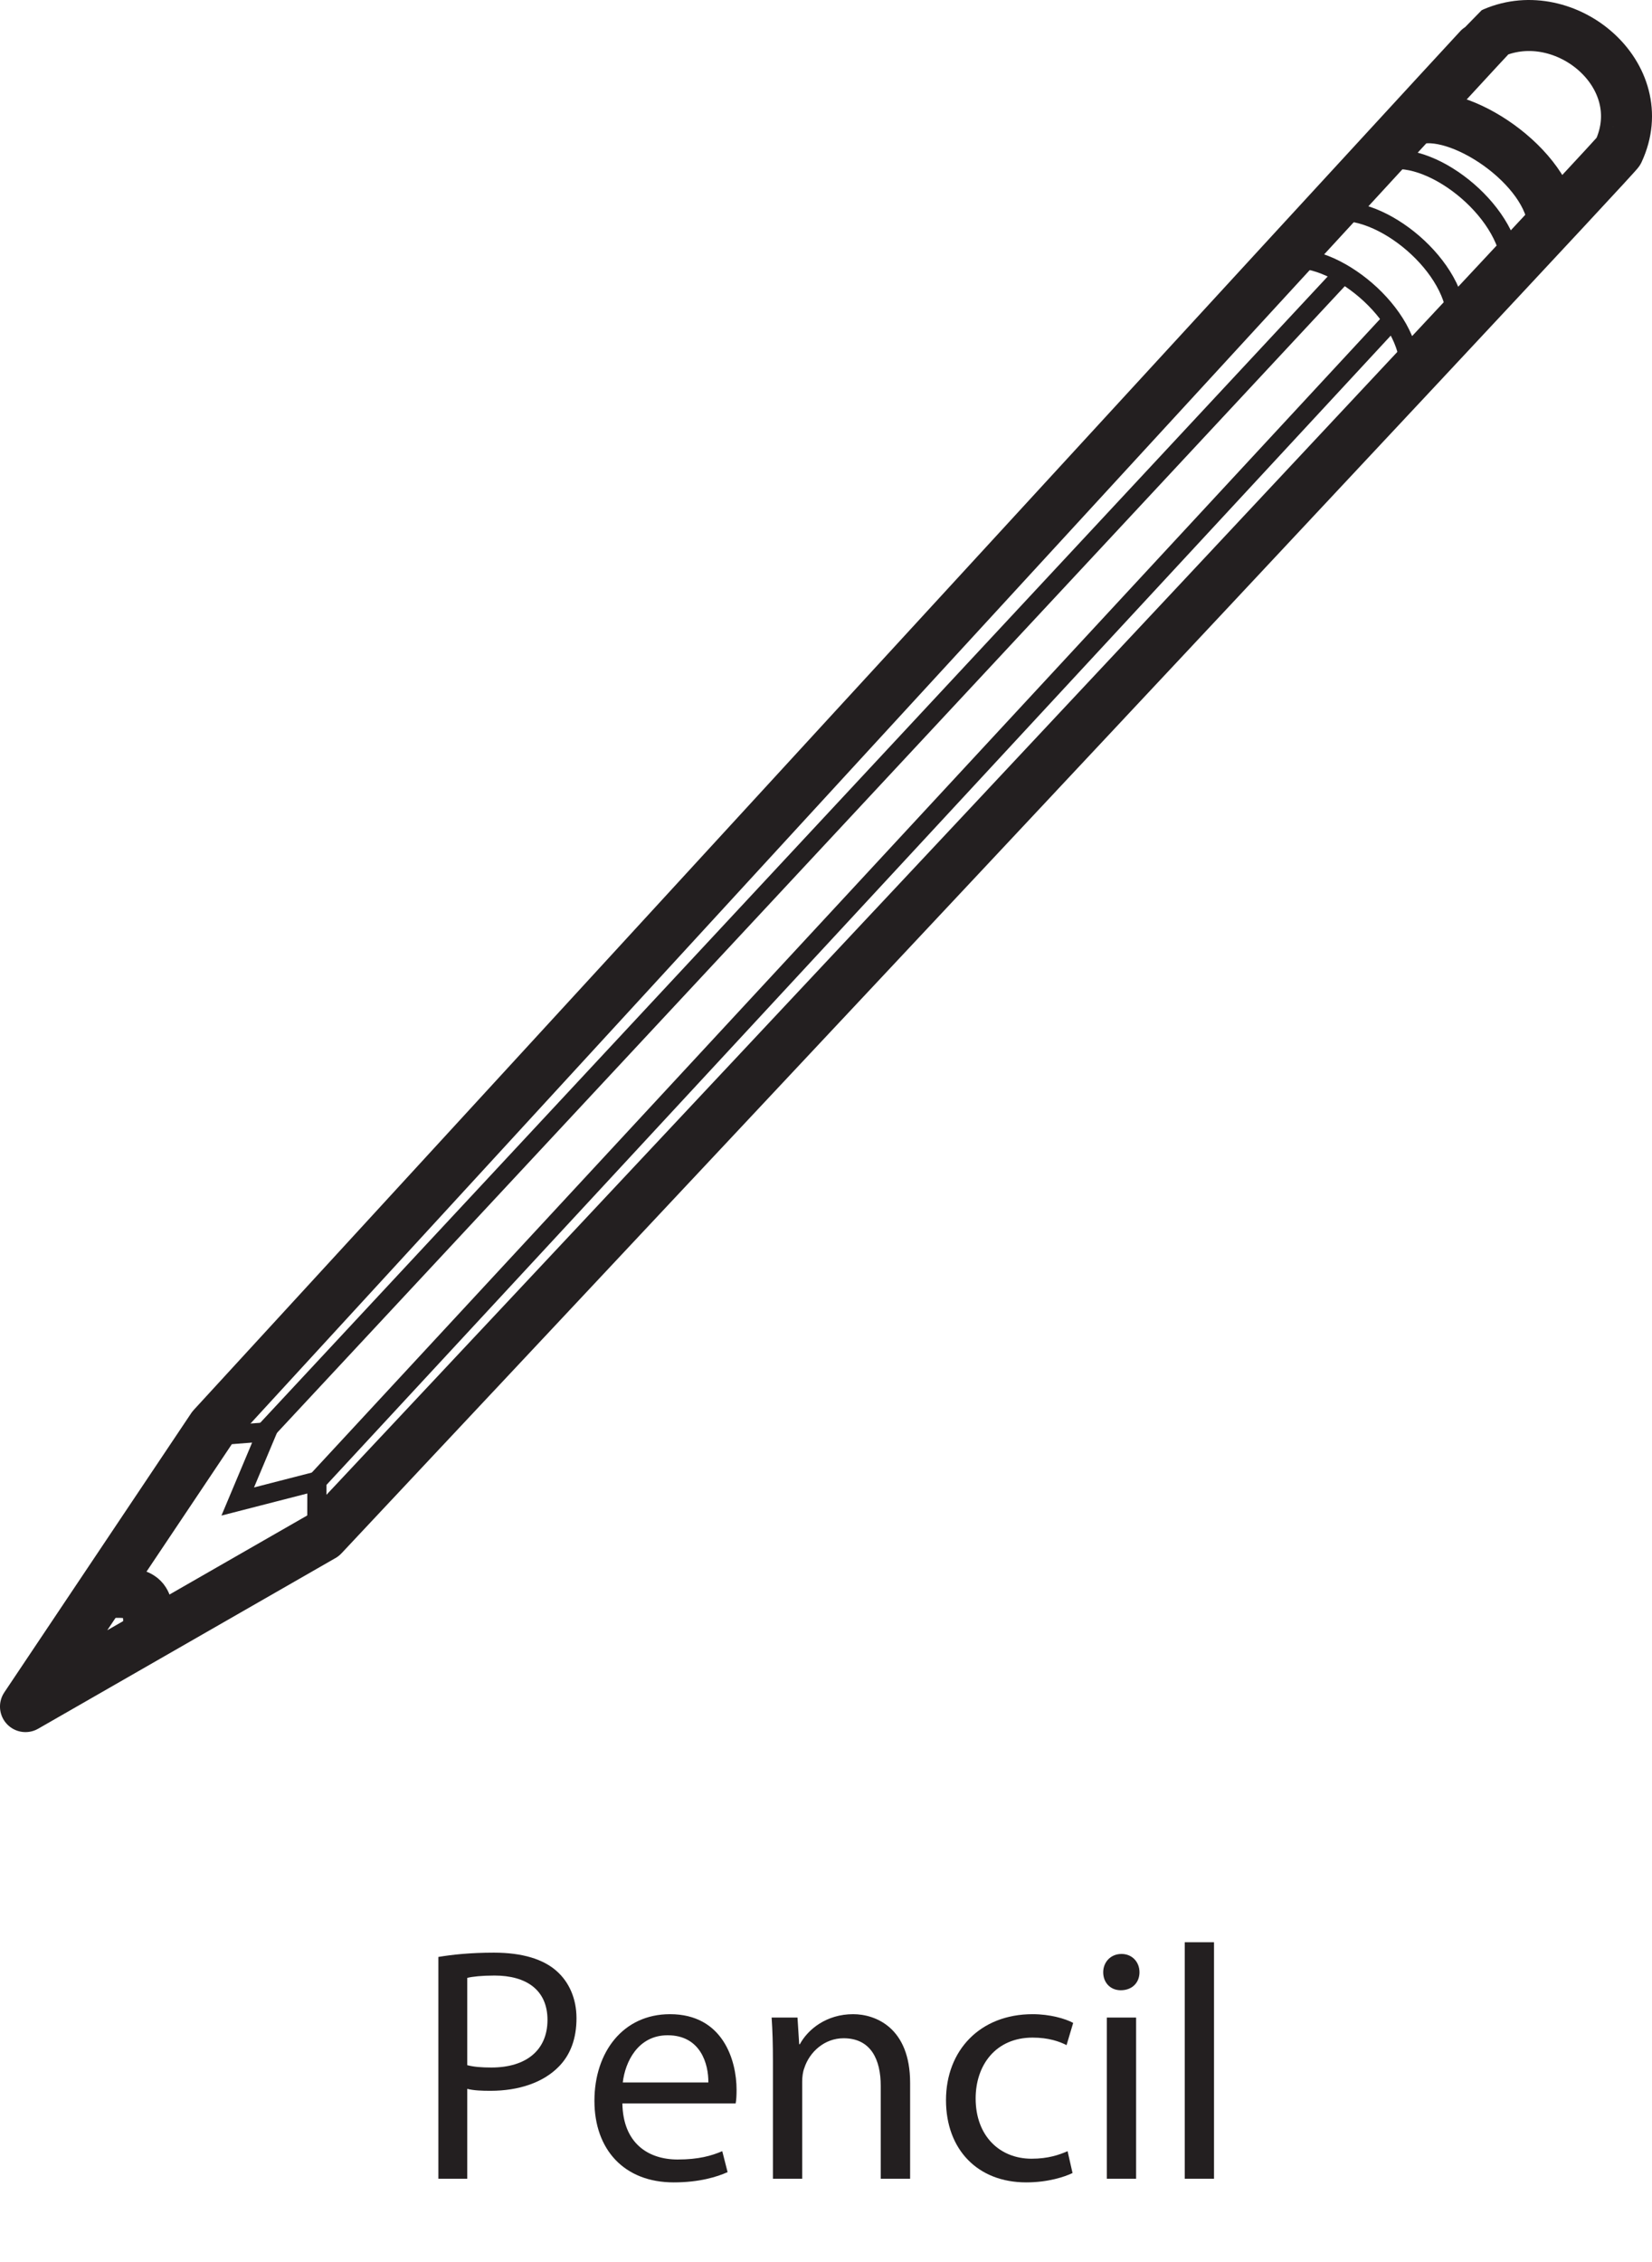 <?xml version="1.0" encoding="UTF-8"?>
<svg xmlns="http://www.w3.org/2000/svg" xmlns:xlink="http://www.w3.org/1999/xlink" width="198.484pt" height="271.686pt" viewBox="0 0 198.484 271.686" version="1.1">
<defs>
<g>
<symbol overflow="visible" id="glyph0-0">
<path style="stroke:none;" d="M 0 0 L 20 0 L 20 -28 L 0 -28 Z M 10 -15.797 L 3.203 -26 L 16.797 -26 Z M 11.203 -14 L 18 -24.203 L 18 -3.797 Z M 3.203 -2 L 10 -12.203 L 16.797 -2 Z M 2 -24.203 L 8.797 -14 L 2 -3.797 Z M 2 -24.203 "/>
</symbol>
<symbol overflow="visible" id="glyph0-1">
<path style="stroke:none;" d="M 3.047 0 L 6.516 0 L 6.516 -10.797 C 7.312 -10.594 8.281 -10.562 9.312 -10.562 C 12.719 -10.562 15.688 -11.562 17.562 -13.516 C 18.922 -14.922 19.641 -16.844 19.641 -19.281 C 19.641 -21.688 18.719 -23.641 17.281 -24.922 C 15.688 -26.359 13.156 -27.156 9.719 -27.156 C 6.922 -27.156 4.719 -26.922 3.047 -26.641 Z M 6.516 -24.125 C 7.125 -24.281 8.281 -24.406 9.797 -24.406 C 13.594 -24.406 16.156 -22.688 16.156 -19.078 C 16.156 -15.438 13.594 -13.359 9.406 -13.359 C 8.234 -13.359 7.281 -13.438 6.516 -13.641 Z M 6.516 -24.125 "/>
</symbol>
<symbol overflow="visible" id="glyph0-2">
<path style="stroke:none;" d="M 18.484 -9.047 C 18.562 -9.438 18.594 -9.953 18.594 -10.688 C 18.594 -14.234 16.953 -19.766 10.594 -19.766 C 4.953 -19.766 1.516 -15.203 1.516 -9.359 C 1.516 -3.516 5.078 0.438 11.047 0.438 C 14.125 0.438 16.281 -0.234 17.516 -0.797 L 16.875 -3.312 C 15.594 -2.766 14.047 -2.312 11.516 -2.312 C 7.953 -2.312 4.953 -4.281 4.875 -9.047 Z M 4.922 -11.562 C 5.203 -14 6.719 -17.234 10.312 -17.234 C 14.281 -17.234 15.234 -13.766 15.203 -11.562 Z M 4.922 -11.562 "/>
</symbol>
<symbol overflow="visible" id="glyph0-3">
<path style="stroke:none;" d="M 2.922 0 L 6.438 0 L 6.438 -11.641 C 6.438 -12.234 6.516 -12.844 6.688 -13.281 C 7.312 -15.234 9.125 -16.875 11.406 -16.875 C 14.719 -16.875 15.875 -14.281 15.875 -11.156 L 15.875 0 L 19.406 0 L 19.406 -11.516 C 19.406 -18.156 15.234 -19.766 12.562 -19.766 C 9.359 -19.766 7.125 -17.953 6.156 -16.156 L 6.078 -16.156 L 5.875 -19.359 L 2.766 -19.359 C 2.875 -17.766 2.922 -16.156 2.922 -14.125 Z M 2.922 0 "/>
</symbol>
<symbol overflow="visible" id="glyph0-4">
<path style="stroke:none;" d="M 16.125 -3.312 C 15.125 -2.875 13.797 -2.406 11.797 -2.406 C 7.953 -2.406 5.078 -5.156 5.078 -9.641 C 5.078 -13.641 7.484 -16.953 11.922 -16.953 C 13.844 -16.953 15.156 -16.484 16 -16.047 L 16.797 -18.719 C 15.844 -19.234 14 -19.766 11.922 -19.766 C 5.594 -19.766 1.516 -15.406 1.516 -9.438 C 1.516 -3.516 5.312 0.438 11.156 0.438 C 13.766 0.438 15.797 -0.234 16.719 -0.688 Z M 16.125 -3.312 "/>
</symbol>
<symbol overflow="visible" id="glyph0-5">
<path style="stroke:none;" d="M 6.438 0 L 6.438 -19.359 L 2.922 -19.359 L 2.922 0 Z M 4.688 -27 C 3.359 -27 2.484 -26 2.484 -24.797 C 2.484 -23.594 3.312 -22.641 4.594 -22.641 C 6 -22.641 6.844 -23.594 6.844 -24.797 C 6.844 -26.047 5.953 -27 4.688 -27 Z M 4.688 -27 "/>
</symbol>
<symbol overflow="visible" id="glyph0-6">
<path style="stroke:none;" d="M 2.922 0 L 6.438 0 L 6.438 -28.406 L 2.922 -28.406 Z M 2.922 0 "/>
</symbol>
</g>
<clipPath id="clip1">
  <path d="M 0 0 L 198.484 0 L 198.484 209 L 0 209 Z M 0 0 "/>
</clipPath>
<clipPath id="clip2">
  <path d="M 135 0 L 198.484 0 L 198.484 63 L 135 63 Z M 135 0 "/>
</clipPath>
</defs>
<g id="surface1">
<g style="fill:rgb(13.73%,12.16%,12.549%);fill-opacity:1;">
  <use xlink:href="#glyph0-1" x="49.623" y="261.686"/>
</g>
<g style="fill:rgb(13.73%,12.16%,12.549%);fill-opacity:1;">
  <use xlink:href="#glyph0-2" x="69.903" y="261.686"/>
  <use xlink:href="#glyph0-3" x="89.943" y="261.686"/>
  <use xlink:href="#glyph0-4" x="112.143" y="261.686"/>
  <use xlink:href="#glyph0-5" x="130.063" y="261.686"/>
  <use xlink:href="#glyph0-6" x="139.423" y="261.686"/>
</g>
<g clip-path="url(#clip1)" clip-rule="nonzero">
<path style="fill:none;stroke-width:6.127;stroke-linecap:butt;stroke-linejoin:round;stroke:rgb(13.73%,12.16%,12.549%);stroke-opacity:1;stroke-miterlimit:4;" d="M -0.001 -0.001 L 22.464 33.549 C 22.464 33.549 176.105 200.885 176.398 201.042 C 185.038 204.76 195.648 195.901 191.386 186.784 C 191.894 186.893 35.73 20.502 35.73 20.502 Z M -0.001 -0.001 " transform="matrix(1,0,0,-1,3.063,204.975)"/>
</g>
<path style="fill:none;stroke-width:2.298;stroke-linecap:butt;stroke-linejoin:miter;stroke:rgb(13.73%,12.16%,12.549%);stroke-opacity:1;stroke-miterlimit:4;" d="M 0.002 0 L 8.541 0.657 L 5.025 -7.71 L 14.537 -5.265 L 14.525 -11.621 " transform="matrix(1,0,0,-1,23.538,172.633)"/>
<path style="fill:none;stroke-width:6.127;stroke-linecap:butt;stroke-linejoin:miter;stroke:rgb(13.73%,12.16%,12.549%);stroke-opacity:1;stroke-miterlimit:4;" d="M 0 -0 C 0 -0 3.426 0.523 4.617 -0.668 C 5.805 -1.856 5.207 -6.008 5.207 -6.008 " transform="matrix(1,0,0,-1,12.519,191.367)"/>
<path style="fill:none;stroke-width:2.298;stroke-linecap:butt;stroke-linejoin:miter;stroke:rgb(13.73%,12.16%,12.549%);stroke-opacity:1;stroke-miterlimit:4;" d="M -0 -0.002 L 129.73 139.264 " transform="matrix(1,0,0,-1,31.727,172.077)"/>
<path style="fill:none;stroke-width:2.298;stroke-linecap:butt;stroke-linejoin:miter;stroke:rgb(13.73%,12.16%,12.549%);stroke-opacity:1;stroke-miterlimit:4;" d="M 0.001 -0.001 L 129.231 139.503 " transform="matrix(1,0,0,-1,38.074,177.898)"/>
<path style="fill:none;stroke-width:2.298;stroke-linecap:butt;stroke-linejoin:miter;stroke:rgb(13.73%,12.16%,12.549%);stroke-opacity:1;stroke-miterlimit:4;" d="M 0.001 0 C 5.657 1.188 15.185 -6.55 14.892 -13.406 " transform="matrix(1,0,0,-1,154.448,31.192)"/>
<g clip-path="url(#clip2)" clip-rule="nonzero">
<path style="fill:none;stroke-width:6.127;stroke-linecap:butt;stroke-linejoin:miter;stroke:rgb(13.73%,12.16%,12.549%);stroke-opacity:1;stroke-miterlimit:4;" d="M -0.002 -0 C 5.662 1.195 16.526 -6.5 16.229 -13.352 " transform="matrix(1,0,0,-1,170.385,14.266)"/>
</g>
<path style="fill:none;stroke-width:2.298;stroke-linecap:butt;stroke-linejoin:miter;stroke:rgb(13.73%,12.16%,12.549%);stroke-opacity:1;stroke-miterlimit:4;" d="M -0.001 -0.001 C 5.659 1.194 15.198 -6.552 14.898 -13.403 " transform="matrix(1,0,0,-1,166.657,19.276)"/>
<path style="fill:none;stroke-width:2.298;stroke-linecap:butt;stroke-linejoin:miter;stroke:rgb(13.73%,12.16%,12.549%);stroke-opacity:1;stroke-miterlimit:4;" d="M 0.001 0 C 5.657 1.192 15.192 -6.55 14.892 -13.406 " transform="matrix(1,0,0,-1,160.108,25.532)"/>
</g>
</svg>

